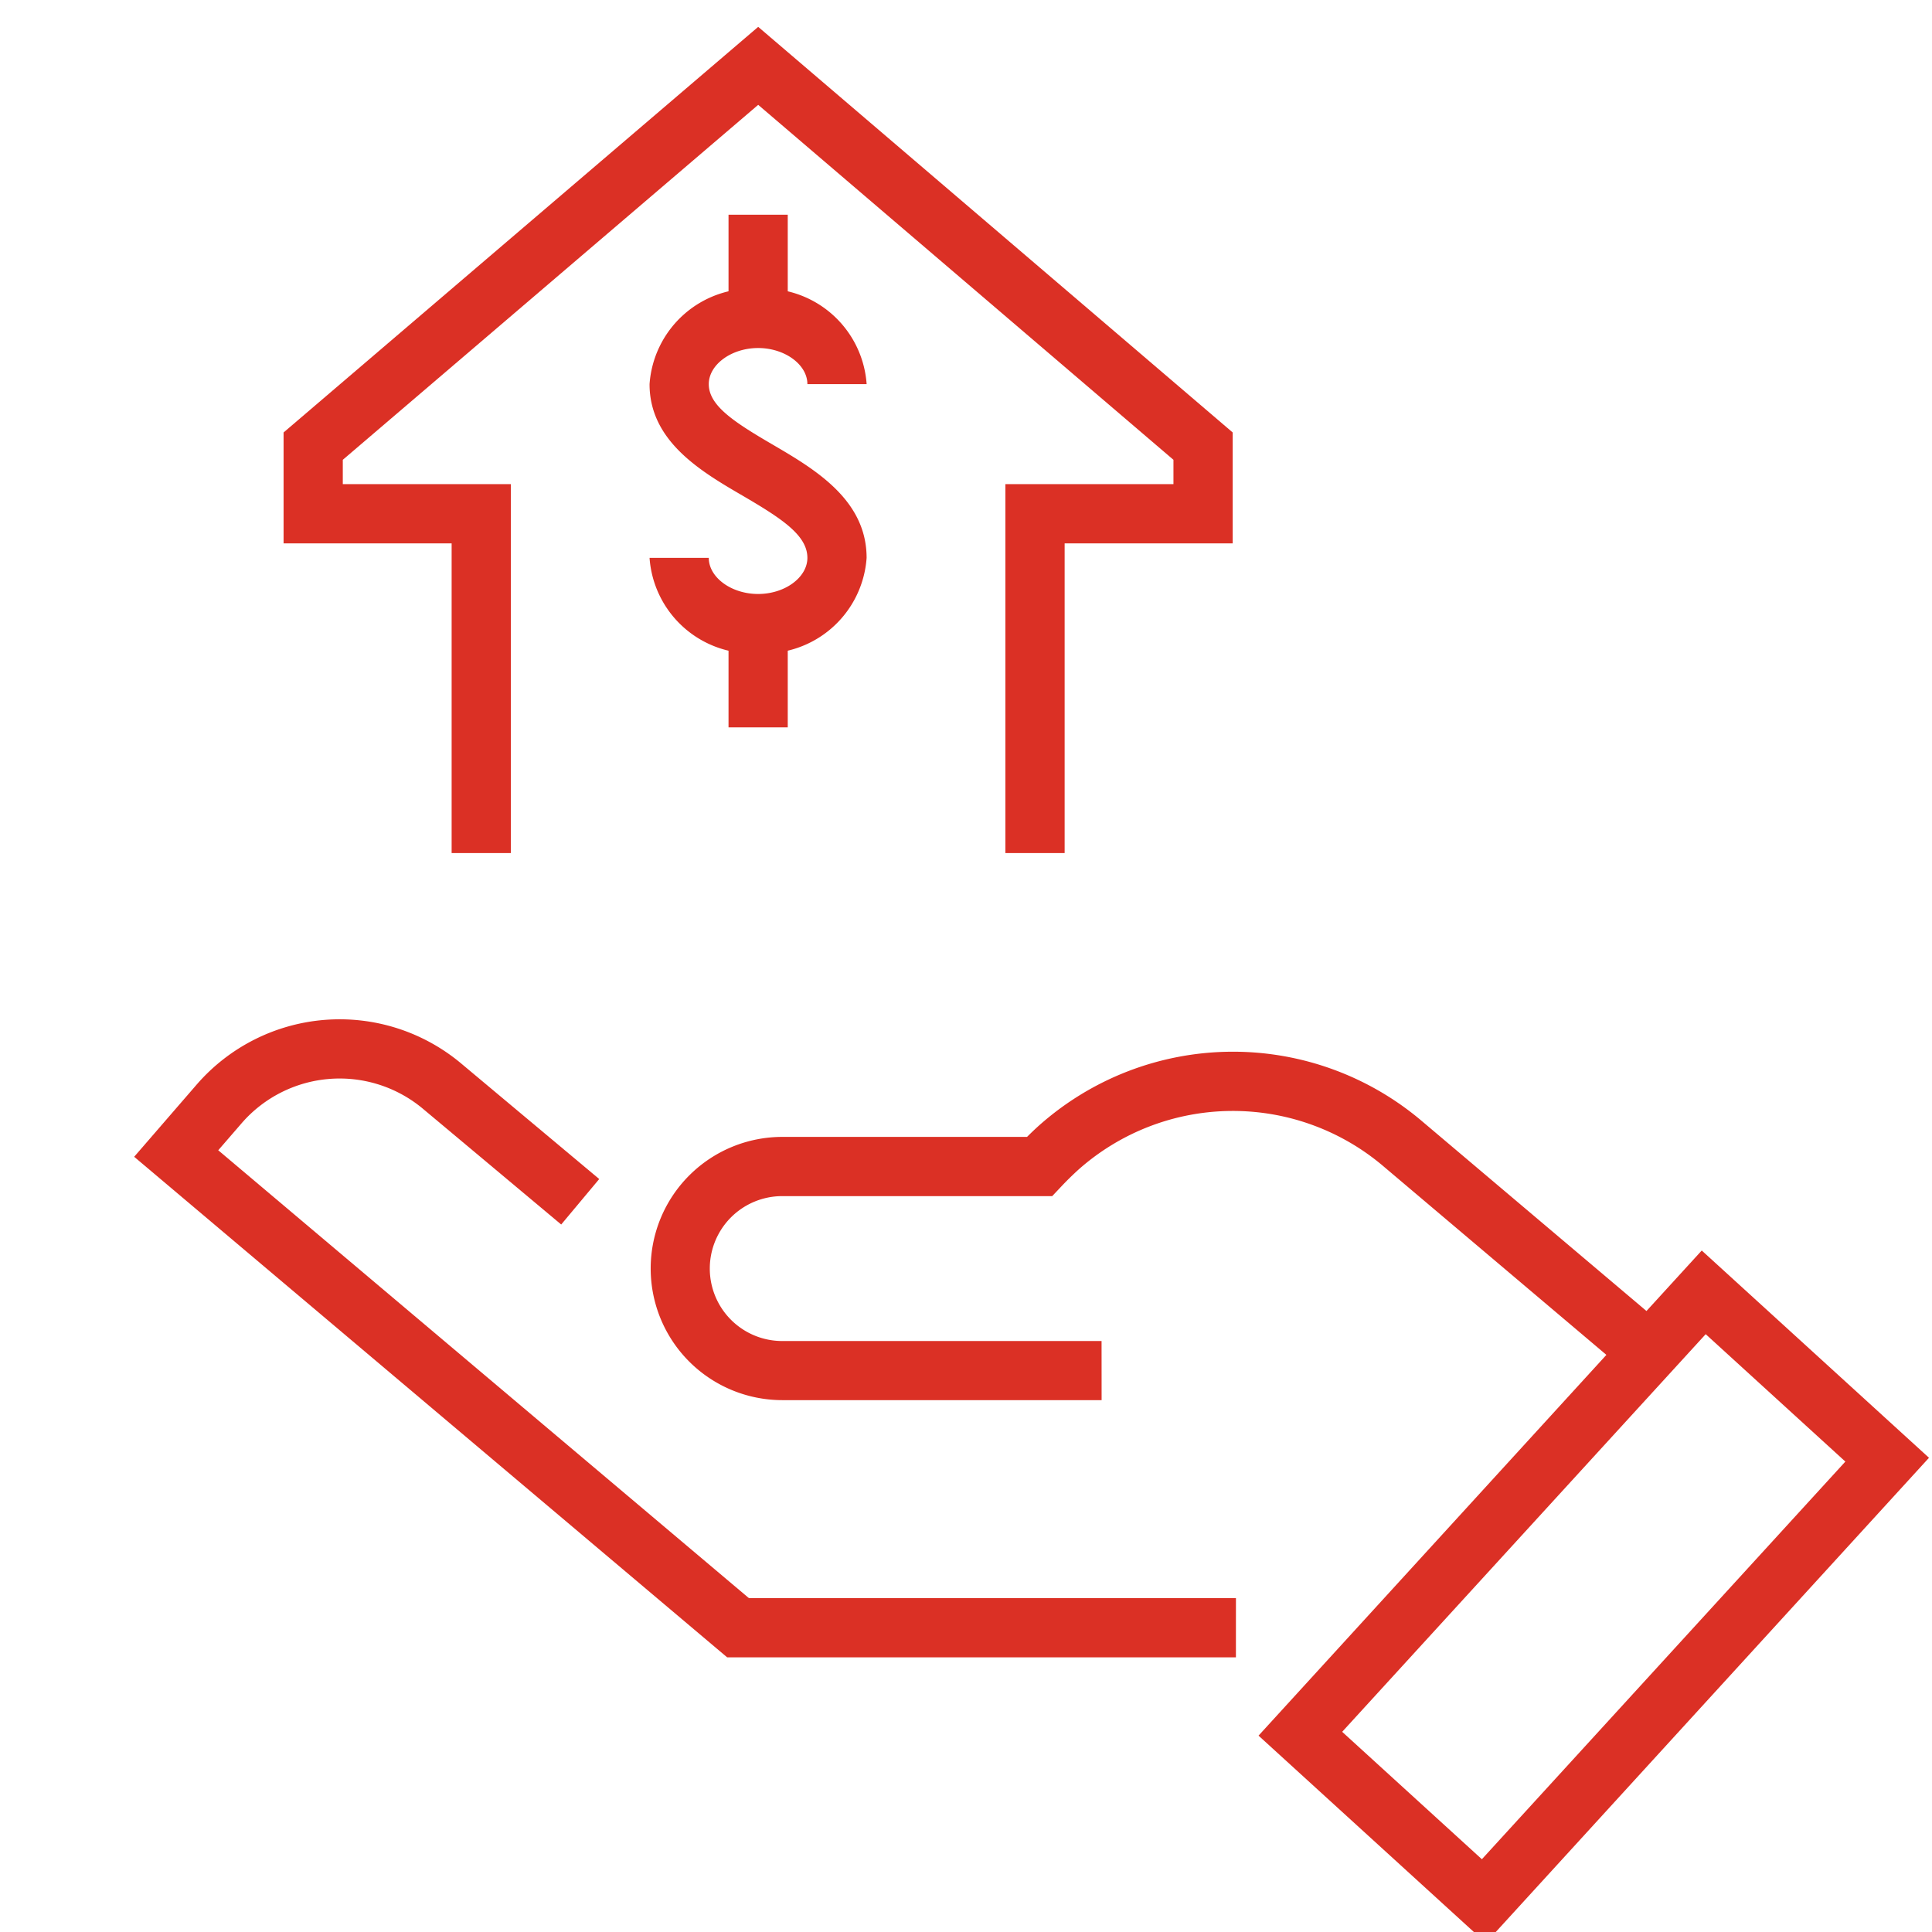 <?xml version="1.0" encoding="UTF-8"?> <svg xmlns="http://www.w3.org/2000/svg" xmlns:xlink="http://www.w3.org/1999/xlink" width="72" height="72" viewBox="0 0 72 72"><defs><clipPath id="clip-path"><rect id="Rectangle_37209" data-name="Rectangle 37209" width="72" height="72" transform="translate(133 1187)" fill="#fff" stroke="#707070" stroke-width="1"></rect></clipPath><clipPath id="clip-path-2"><rect id="Rectangle_37200" data-name="Rectangle 37200" width="66.895" height="77.407" transform="translate(0 -13)" fill="#db3025"></rect></clipPath></defs><g id="Mask_Group_40474" data-name="Mask Group 40474" transform="translate(-133 -1187)" clip-path="url(#clip-path)"><g id="Group_93427" data-name="Group 93427" transform="translate(138 1195)"><g id="Group_93426" data-name="Group 93426" transform="translate(0 0)" clip-path="url(#clip-path-2)"><path id="Path_67736" data-name="Path 67736" d="M41.059,43.231H22.1L0,24.576l2.346-2.71a7.052,7.052,0,0,1,9.816-.788l5.169,4.327L15.914,27.1l-5.169-4.327a4.836,4.836,0,0,0-6.73.541l-.882,1.019L22.91,41.024h18.15Z" transform="translate(0 10.534)" fill="#db3025"></path><path id="Path_67737" data-name="Path 67737" d="M35.653,50.845l-8.47-7.724L43.7,25.042l8.469,7.724ZM30.3,42.979l5.206,4.748L49.052,32.908,43.847,28.16Z" transform="translate(14.719 13.561)" fill="#db3025"></path><path id="Path_67738" data-name="Path 67738" d="M29.293,33.221h-11.9a4.905,4.905,0,1,1,0-9.81h9.121c.143-.143.288-.282.436-.415a10.875,10.875,0,0,1,14.3-.156l9.579,8.1L49.4,32.63l-9.576-8.1a8.665,8.665,0,0,0-11.393.1c-.22.2-.441.416-.652.641l-.327.347H17.391a2.7,2.7,0,0,0,0,5.4h11.9Z" transform="translate(6.761 10.958)" fill="#db3025"></path><path id="Path_67739" data-name="Path 67739" d="M16.506,15.375A3.829,3.829,0,0,1,12.46,11.82h2.207c0,.729.842,1.346,1.839,1.346s1.836-.617,1.836-1.346c0-.843-.957-1.466-2.414-2.318-1.546-.9-3.468-2.026-3.468-4.156a3.829,3.829,0,0,1,4.046-3.555A3.828,3.828,0,0,1,20.55,5.346H18.342C18.342,4.617,17.5,4,16.506,4s-1.839.617-1.839,1.346c0,.8.94,1.412,2.374,2.249,1.563.914,3.508,2.052,3.508,4.225a3.828,3.828,0,0,1-4.043,3.555" transform="translate(6.747 0.97)" fill="#db3025"></path><rect id="Rectangle_37198" data-name="Rectangle 37198" width="2.207" height="3.7" transform="translate(22.15 0.002)" fill="#db3025"></rect><rect id="Rectangle_37199" data-name="Rectangle 37199" width="2.207" height="3.866" transform="translate(22.15 15.241)" fill="#db3025"></rect><path id="Path_67740" data-name="Path 67740" d="M21.3,0,3.612,15.116V19.25H9.875V30.791h2.207V17.041H5.819v-.906L21.3,2.906,36.775,16.135v.906H30.512v13.75H32.72V19.25h6.263V15.116Z" transform="translate(1.956 -6.999)" fill="#db3025"></path></g></g></g></svg> 